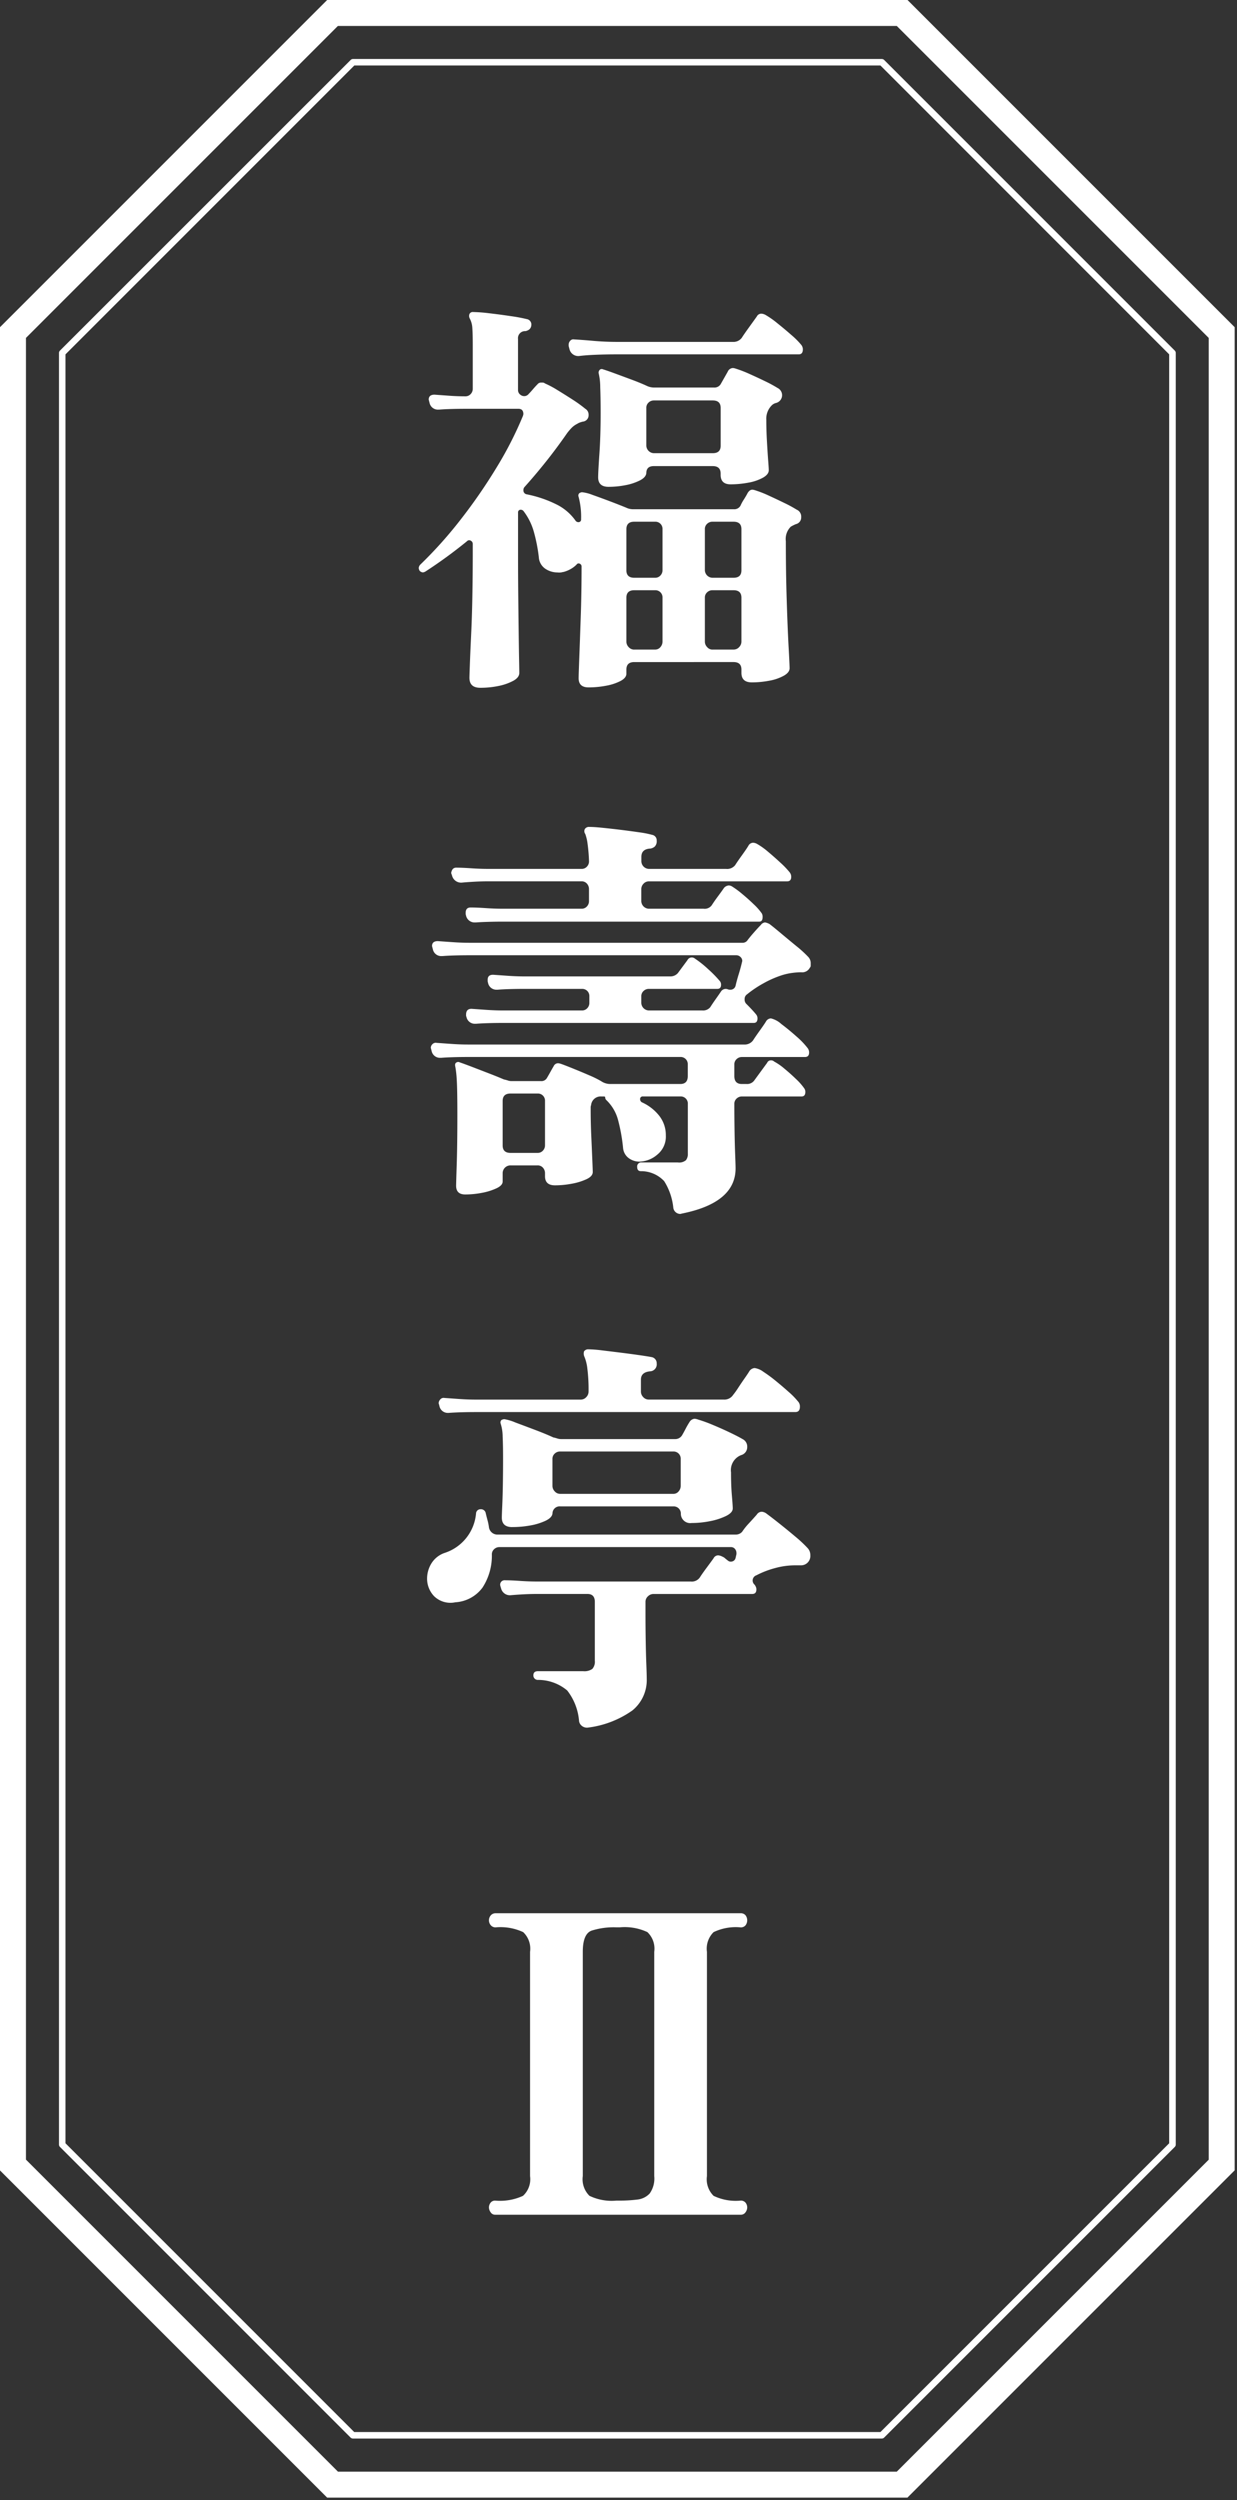<svg xmlns="http://www.w3.org/2000/svg" xmlns:xlink="http://www.w3.org/1999/xlink" width="143" height="289" viewBox="0 0 143 289">
  <rect x="0" y="0" width="143" height="289" fill="#333333" stroke="none"/>
  <defs>
    <clipPath id="clip-path">
      <rect id="長方形_51" data-name="長方形 51" width="143" height="289" transform="translate(21)" fill="#fff" stroke="#707070" stroke-width="1"/>
    </clipPath>
  </defs>
  <g id="room-name2" transform="translate(-21)">
    <g id="マスクグループ_8" data-name="マスクグループ 8" clip-path="url(#clip-path)">
      <g id="グループ_33" data-name="グループ 33" transform="translate(-0.21)">
        <path id="パス_63" data-name="パス 63" d="M126.12,288.7H59.03L21.21,250.88V37.82L59.03,0h67.09l37.82,37.82V250.87l-37.82,37.82Zm-65.85-3h64.61l36.06-36.06V39.06L124.88,3H60.27L24.21,39.06V249.63l36.06,36.06Z" fill="#fff"/>
        <path id="パス_64" data-name="パス 64" d="M123.14,281.87H62.01a.405.405,0,0,1-.27-.11l-33.6-33.6a.386.386,0,0,1-.11-.27V40.8a.386.386,0,0,1,.11-.27L61.75,6.93a.386.386,0,0,1,.27-.11h61.13a.4.4,0,0,1,.27.11l33.6,33.6a.386.386,0,0,1,.11.27V247.89a.386.386,0,0,1-.11.27l-33.6,33.6a.386.386,0,0,1-.27.11Zm-60.97-.75h60.82l33.38-33.38V40.96L122.99,7.57H62.17L28.78,40.96V247.74l33.38,33.38Z" fill="#fff"/>
      </g>
    </g>
    <path id="パス_8167" data-name="パス 8167" d="M13.516,59.5q-1.248,0-1.248-1.152,0-.192.048-1.512t.144-3.36q.1-2.04.144-4.416t.048-4.728V42.9a.42.42,0,0,0-.24-.408.343.343,0,0,0-.432.072,54.869,54.869,0,0,1-4.8,3.5.737.737,0,0,1-.288.1.553.553,0,0,1-.384-.192.737.737,0,0,1-.1-.288.6.6,0,0,1,.192-.432,48.771,48.771,0,0,0,4.68-5.232,62.108,62.108,0,0,0,4.152-6.024,42.457,42.457,0,0,0,3.024-5.928l.048-.192q0-.624-.576-.624H11.884q-.864,0-1.7.024t-1.416.072h-.1a.979.979,0,0,1-1.008-.768l-.1-.384q0-.576.672-.576l1.656.12q.984.072,1.9.072a.8.8,0,0,0,.624-.264.868.868,0,0,0,.24-.6V19.808q0-1.2-.048-1.872a2.656,2.656,0,0,0-.288-1.1.626.626,0,0,1-.048-.528.412.412,0,0,1,.432-.24,17.9,17.9,0,0,1,1.872.144q1.248.144,2.52.336a18.012,18.012,0,0,1,1.8.336.631.631,0,0,1,.528.72.691.691,0,0,1-.24.48,1.056,1.056,0,0,1-.432.192.813.813,0,0,0-.864.912v5.9a.662.662,0,0,0,.288.552.679.679,0,0,0,.624.12.7.7,0,0,0,.336-.24q.192-.192.48-.528t.528-.576a.506.506,0,0,1,.432-.192h.192a.467.467,0,0,1,.24.1,11.085,11.085,0,0,1,1.44.768q.864.528,1.752,1.1a15.466,15.466,0,0,1,1.464,1.056.793.793,0,0,1,.384.72.736.736,0,0,1-.672.768q-.192.048-.336.1a1.212,1.212,0,0,0-.288.144,2.466,2.466,0,0,0-.648.456,6.068,6.068,0,0,0-.552.648q-1.2,1.728-2.424,3.264t-2.472,2.928a.519.519,0,0,0-.144.384.454.454,0,0,0,.384.48,13.593,13.593,0,0,1,3.36,1.128,5.9,5.9,0,0,1,2.3,1.944.415.415,0,0,0,.288.144.3.3,0,0,0,.336-.336,9.061,9.061,0,0,0-.288-2.592.372.372,0,0,1,.1-.432.737.737,0,0,1,.288-.1,4.548,4.548,0,0,1,1.224.312q.888.312,1.968.72t1.9.744a1.905,1.905,0,0,0,.864.192H42.844a.814.814,0,0,0,.768-.432,4.807,4.807,0,0,1,.384-.7q.288-.456.432-.744.24-.384.528-.384a.789.789,0,0,1,.192.024q.1.024.24.072a12.682,12.682,0,0,1,1.512.6q.888.408,1.776.84a14.7,14.7,0,0,1,1.416.768.869.869,0,0,1,.528.864.791.791,0,0,1-.624.816,4.814,4.814,0,0,0-.576.288,2,2,0,0,0-.576,1.68q0,3.5.1,6.744t.216,5.4q.12,2.16.12,2.544,0,.48-.672.864a5.436,5.436,0,0,1-1.68.576,10.752,10.752,0,0,1-2.016.192q-1.2,0-1.2-1.1v-.384q0-.864-.912-.864H31.324q-.912,0-.912.864v.48q0,.48-.672.84a5.912,5.912,0,0,1-1.68.552,10.752,10.752,0,0,1-2.016.192q-1.152,0-1.152-1.056,0-.384.072-2.28t.168-4.728q.1-2.832.1-5.9a.34.34,0,0,0-.216-.336.271.271,0,0,0-.36.1,3.1,3.1,0,0,1-.744.552,3.53,3.53,0,0,1-.792.312h-.048a1.472,1.472,0,0,1-.624.048,2.5,2.5,0,0,1-1.416-.432,1.735,1.735,0,0,1-.744-1.344,18.978,18.978,0,0,0-.576-2.928,7.051,7.051,0,0,0-1.2-2.4.415.415,0,0,0-.288-.144.3.3,0,0,0-.336.336v5.136q0,2.256.024,4.512t.048,4.176q.024,1.92.048,3.168t.024,1.536q0,.528-.7.912a6.223,6.223,0,0,1-1.728.6A10.165,10.165,0,0,1,13.516,59.5ZM28.348,36.272q-1.2,0-1.2-1.1,0-.624.144-2.712t.144-4.68q0-1.824-.048-3.024A6.939,6.939,0,0,0,27.2,23.12a.468.468,0,0,1,.1-.336.314.314,0,0,1,.384-.1q.48.144,1.392.48t1.944.72q1.032.384,1.752.72a2.018,2.018,0,0,0,.912.192H40.54a.838.838,0,0,0,.768-.384l.816-1.44a.684.684,0,0,1,.576-.432.789.789,0,0,1,.192.024q.1.024.24.072a13.961,13.961,0,0,1,1.536.6q.912.408,1.8.84a14.7,14.7,0,0,1,1.416.768.927.927,0,0,1-.144,1.728,1.155,1.155,0,0,0-.312.12,1.116,1.116,0,0,0-.216.168,2.173,2.173,0,0,0-.624,1.68q0,1.2.072,2.472T46.8,33.2q.072.912.072,1.152,0,.48-.672.864a5.448,5.448,0,0,1-1.7.576,11.135,11.135,0,0,1-2.04.192q-1.152,0-1.152-1.1v-.144q0-.864-.912-.864H33.58q-.864,0-.864.816-.048.48-.744.84a6.273,6.273,0,0,1-1.68.552A10.133,10.133,0,0,1,28.348,36.272ZM24.94,21.152a1.039,1.039,0,0,1-1.1-.768L23.74,20v-.144a.651.651,0,0,1,.192-.48.457.457,0,0,1,.432-.144q.864.048,2.232.168t2.712.12H42.7a1.2,1.2,0,0,0,1.056-.48q.24-.384.864-1.248t.864-1.2a.587.587,0,0,1,.528-.336,1.132,1.132,0,0,1,.48.144,10.145,10.145,0,0,1,1.368.96q.84.672,1.632,1.368a9.152,9.152,0,0,1,1.128,1.128.826.826,0,0,1,.192.528q0,.576-.48.576H29.356q-1.344,0-2.5.048T24.94,21.152Zm8.64,11.232H40.4q.912,0,.912-.864V27.152q0-.864-.912-.864H33.58a.868.868,0,0,0-.6.24.8.8,0,0,0-.264.624V31.52a.9.9,0,0,0,.864.864Zm6.768,22.7H42.8a.845.845,0,0,0,.648-.288.908.908,0,0,0,.264-.624V49.088q0-.864-.912-.864H40.348a.868.868,0,0,0-.6.24.8.8,0,0,0-.264.624v5.088a.908.908,0,0,0,.264.624A.8.8,0,0,0,40.348,55.088Zm-9.024,0h2.4a.774.774,0,0,0,.624-.288.956.956,0,0,0,.24-.624V49.088a.823.823,0,0,0-.864-.864h-2.4q-.912,0-.912.864v5.088a.908.908,0,0,0,.264.624A.845.845,0,0,0,31.324,55.088Zm9.024-8.3H42.8q.912,0,.912-.864V41.168q0-.864-.912-.864H40.348a.868.868,0,0,0-.6.24.8.8,0,0,0-.264.624V45.92a.9.9,0,0,0,.864.864Zm-9.024,0h2.4a.8.8,0,0,0,.624-.264.868.868,0,0,0,.24-.6V41.168a.823.823,0,0,0-.864-.864h-2.4q-.912,0-.912.864V45.92Q30.412,46.784,31.324,46.784Zm5.52,73.488-.192.048a.818.818,0,0,1-.816-.72,7.092,7.092,0,0,0-1.056-3.072,3.652,3.652,0,0,0-2.688-1.152q-.432,0-.432-.48a.467.467,0,0,1,.528-.528h4.176a1.208,1.208,0,0,0,.936-.264,1.145,1.145,0,0,0,.216-.744V107.6a.823.823,0,0,0-.864-.864h-4.32a.3.3,0,0,0-.336.336.415.415,0,0,0,.192.336,5.344,5.344,0,0,1,2.016,1.56,3.6,3.6,0,0,1,.768,2.28,2.675,2.675,0,0,1-1.008,2.232,3.261,3.261,0,0,1-2.016.792,2.083,2.083,0,0,1-1.272-.408,1.643,1.643,0,0,1-.648-1.176,20.09,20.09,0,0,0-.576-3.216,4.9,4.9,0,0,0-1.344-2.3.415.415,0,0,1-.144-.288.127.127,0,0,0-.144-.144h-.288a1.109,1.109,0,0,0-1.2,1.008.6.6,0,0,0-.048.264v.36q0,1.392.072,3t.12,2.76q.048,1.152.048,1.344,0,.48-.7.816a6.915,6.915,0,0,1-1.7.528,10.507,10.507,0,0,1-1.968.192q-1.152,0-1.152-1.056v-.336a.928.928,0,0,0-.24-.648.8.8,0,0,0-.624-.264H17.02a.9.9,0,0,0-.912.912v.96q0,.432-.7.768a6.929,6.929,0,0,1-1.68.528,10.133,10.133,0,0,1-1.944.192q-1.056,0-1.056-1.008,0-.24.072-2.52t.072-5.688q0-2.976-.072-4.056a11.6,11.6,0,0,0-.168-1.512.6.6,0,0,1,0-.336.386.386,0,0,1,.528-.144q.432.144,1.368.5l1.992.768q1.056.408,1.728.7a3.8,3.8,0,0,1,.456.12,1.292,1.292,0,0,0,.408.072h3.408a.729.729,0,0,0,.72-.384q.144-.24.384-.672t.384-.672a.557.557,0,0,1,.48-.336.789.789,0,0,1,.192.024q.1.024.24.072.528.192,1.416.552t1.776.744a12.182,12.182,0,0,1,1.368.672,1.877,1.877,0,0,0,1.1.336h8.064q.864,0,.864-.912V103.04a.823.823,0,0,0-.864-.864H12.124q-.864,0-1.7.024T9,102.272h-.1A.979.979,0,0,1,7.9,101.5l-.1-.384A.6.6,0,0,1,8,100.688a.52.52,0,0,1,.48-.144l1.68.12q1.008.072,1.92.072H44a1.2,1.2,0,0,0,1.056-.48q.24-.384.792-1.152t.744-1.1a.687.687,0,0,1,.528-.288,2.726,2.726,0,0,1,1.2.648q.864.648,1.752,1.44a9.17,9.17,0,0,1,1.272,1.32.826.826,0,0,1,.192.528q0,.528-.48.528h-7.3a.868.868,0,0,0-.6.24.8.8,0,0,0-.264.624v1.344q0,.912.864.912h.528a1.031,1.031,0,0,0,.96-.48l1.44-1.968a.461.461,0,0,1,.432-.288.519.519,0,0,1,.384.144,6.608,6.608,0,0,1,1.176.816q.7.576,1.344,1.2a6.9,6.9,0,0,1,.936,1.056.7.7,0,0,1,.144.432q0,.528-.432.528H43.756a.868.868,0,0,0-.6.24.8.8,0,0,0-.264.624v.1q0,1.344.024,2.952t.072,2.832q.048,1.224.048,1.56Q43.036,119.024,36.844,120.272ZM13.036,98.336h-.1a.979.979,0,0,1-1.008-.768l-.048-.144V97.28q0-.672.624-.672l1.7.12q1.032.072,1.992.072h9.072a.8.8,0,0,0,.624-.264.868.868,0,0,0,.24-.6v-.768a.823.823,0,0,0-.864-.864H18.7q-.912,0-1.752.024t-1.416.072h-.1a.979.979,0,0,1-1.008-.768l-.048-.192v-.192q0-.576.624-.576l1.7.12q1.032.072,1.992.072H35.452a1.15,1.15,0,0,0,.912-.384l1.1-1.488a.56.56,0,0,1,.864-.192,11.825,11.825,0,0,1,1.536,1.224,13.648,13.648,0,0,1,1.3,1.32.651.651,0,0,1,.192.48q0,.48-.432.48H33a.868.868,0,0,0-.6.24.8.8,0,0,0-.264.624v.768A.9.9,0,0,0,33,96.8H39.2a1.066,1.066,0,0,0,.912-.384q.24-.384.648-.96t.6-.864a.647.647,0,0,1,.768-.24.668.668,0,0,0,.288.048.6.6,0,0,0,.624-.48q.144-.624.36-1.32t.36-1.32l.048-.192a.616.616,0,0,0-.216-.48.679.679,0,0,0-.456-.192H12.268q-.864,0-1.7.024t-1.416.072h-.1a.979.979,0,0,1-1.008-.768l-.1-.384q0-.576.672-.576l1.7.12q1.032.072,1.944.072H43.8a.693.693,0,0,0,.576-.24q.24-.336.744-.912t.84-.912a.655.655,0,0,1,.48-.288,1.51,1.51,0,0,1,.528.192q.384.288,1.272,1.032t1.824,1.512a13.209,13.209,0,0,1,1.368,1.248,1.038,1.038,0,0,1,.288.768v.24a.326.326,0,0,1-.1.24.99.99,0,0,1-1.008.528,8.258,8.258,0,0,0-1.008.072,7.07,7.07,0,0,0-1.2.264,11.733,11.733,0,0,0-2.136.936,12.6,12.6,0,0,0-1.9,1.272.646.646,0,0,0-.288.576.693.693,0,0,0,.24.576q.336.336.624.648t.48.552a.7.7,0,0,1,.144.432q0,.528-.432.528H16.2q-.912,0-1.728.024T13.036,98.336Zm0-11.712h-.1a1.008,1.008,0,0,1-1.056-.768l-.048-.192V85.52q0-.624.576-.624.672,0,1.728.072t2.016.072h9.072a.8.8,0,0,0,.624-.264.868.868,0,0,0,.24-.6V82.784a.928.928,0,0,0-.24-.648.8.8,0,0,0-.624-.264H14.476q-.864,0-1.7.048t-1.368.1a1.076,1.076,0,0,1-1.152-.816l-.1-.288q.1-.624.576-.624.672,0,1.728.072t2.016.072H25.228a.8.8,0,0,0,.624-.264.868.868,0,0,0,.24-.6,18.971,18.971,0,0,0-.168-2.04A5.1,5.1,0,0,0,25.66,76.4a.547.547,0,0,1-.048-.576.564.564,0,0,1,.528-.24q.528,0,1.512.1t2.136.24q1.152.144,2.136.288a11.142,11.142,0,0,1,1.464.288.641.641,0,0,1,.528.672.868.868,0,0,1-.216.672.988.988,0,0,1-.5.24q-1.056.048-1.056.96v.528a.9.9,0,0,0,.864.864h8.928A1.177,1.177,0,0,0,42.988,80q.24-.384.792-1.152t.744-1.1a.623.623,0,0,1,.576-.336,1.105,1.105,0,0,1,.432.144,8.223,8.223,0,0,1,1.272.912q.744.624,1.44,1.272a9.878,9.878,0,0,1,1.032,1.08.826.826,0,0,1,.192.528q0,.528-.48.528H33a.827.827,0,0,0-.6.264.881.881,0,0,0-.264.648v1.392A.9.9,0,0,0,33,85.04H39.34a1,1,0,0,0,.96-.432q.24-.384.72-1.032t.672-.936a.8.8,0,0,1,.528-.288.683.683,0,0,1,.384.1,10.089,10.089,0,0,1,1.176.864q.7.576,1.344,1.2a6.9,6.9,0,0,1,.936,1.056.786.786,0,0,1,.1.432q0,.528-.384.528H16.156q-.864,0-1.7.024T13.036,86.624Zm3.984,26.64h3.12a.8.8,0,0,0,.624-.264.868.868,0,0,0,.24-.6v-5.136a.823.823,0,0,0-.864-.864H17.02q-.912,0-.912.864V112.4Q16.108,113.264,17.02,113.264ZM25.9,179.7h-.048a.922.922,0,0,1-.6-.216.844.844,0,0,1-.312-.552,6.567,6.567,0,0,0-1.368-3.528,5.225,5.225,0,0,0-3.432-1.224.51.51,0,0,1-.48-.528q0-.48.528-.48H25.42a1.586,1.586,0,0,0,1.056-.264,1.236,1.236,0,0,0,.288-.936v-6.816q0-.912-.864-.912H20.188q-.912,0-1.752.048t-1.416.1a1.046,1.046,0,0,1-1.1-.816l-.048-.144-.048-.192a.509.509,0,0,1,.576-.576q.672,0,1.7.072t2.04.072H37.852a1.128,1.128,0,0,0,1.056-.48q.24-.384.792-1.128t.792-1.08a.587.587,0,0,1,.528-.336,1.132,1.132,0,0,1,.48.144.97.97,0,0,1,.312.192q.168.144.36.288a.468.468,0,0,0,.336.1.538.538,0,0,0,.528-.432l.1-.432v-.144a.731.731,0,0,0-.168-.456.6.6,0,0,0-.5-.216H15.724a.868.868,0,0,0-.6.24.8.8,0,0,0-.264.624,6.73,6.73,0,0,1-1.08,3.816,4.209,4.209,0,0,1-3.144,1.7,2.7,2.7,0,0,1-2.448-.7,2.927,2.927,0,0,1-.816-2.04,3.357,3.357,0,0,1,.5-1.752,2.894,2.894,0,0,1,1.56-1.224,5.277,5.277,0,0,0,3.6-4.56.51.51,0,0,1,.528-.48.56.56,0,0,1,.576.384q.1.432.216.864a5.7,5.7,0,0,1,.168.816.987.987,0,0,0,1.056.864H43.036a.961.961,0,0,0,.768-.336,7.274,7.274,0,0,1,.792-.984q.552-.6.888-.984a.7.7,0,0,1,.576-.336,1.056,1.056,0,0,1,.576.24q.528.384,1.464,1.128t1.848,1.512a15.009,15.009,0,0,1,1.392,1.3,1.17,1.17,0,0,1,.336.864,1.075,1.075,0,0,1-1.1,1.152h-.72a8.711,8.711,0,0,0-2.232.312,10.482,10.482,0,0,0-2.184.84.634.634,0,0,0-.24,1.056l.048.048a1.471,1.471,0,0,1,.144.264.7.7,0,0,1,.048.264q0,.528-.48.528H33.532a.908.908,0,0,0-.624.264.845.845,0,0,0-.288.648v1.44q0,1.392.024,2.952t.072,2.784q.048,1.224.048,1.7a4.518,4.518,0,0,1-1.656,3.672A11.3,11.3,0,0,1,25.9,179.7Zm-8.688-23.184q-1.2,0-1.2-1.1,0-.288.048-1.344t.072-2.52q.024-1.464.024-2.9,0-1.584-.048-2.616a5,5,0,0,0-.24-1.512.4.4,0,0,1,.1-.384.774.774,0,0,1,.336-.1,5.7,5.7,0,0,1,1.272.384q1.032.384,2.3.864t2.088.864a3.8,3.8,0,0,1,.456.12,1.432,1.432,0,0,0,.456.072H36.028a.924.924,0,0,0,.816-.432q.144-.24.408-.744a9.072,9.072,0,0,1,.456-.792.774.774,0,0,1,.576-.384,1.523,1.523,0,0,1,.432.1,15.867,15.867,0,0,1,1.656.6q.984.408,1.944.864t1.536.792a.966.966,0,0,1,.528.912.954.954,0,0,1-.624.912,1.655,1.655,0,0,0-.48.24,1.86,1.86,0,0,0-.768,1.776q0,1.536.1,2.688t.1,1.488q0,.48-.768.864a7.372,7.372,0,0,1-1.848.6,10.871,10.871,0,0,1-2.136.216,1.083,1.083,0,0,1-1.248-1.056.823.823,0,0,0-.864-.864H22.78a.824.824,0,0,0-.912.816q-.048.48-.792.84a7.032,7.032,0,0,1-1.8.552A11.527,11.527,0,0,1,17.212,156.512Zm-7.3-13.2h-.1a.979.979,0,0,1-1.008-.768l-.048-.192-.048-.144a.679.679,0,0,1,.192-.456.5.5,0,0,1,.48-.168l1.68.12q1.008.072,1.968.072h12.1a.845.845,0,0,0,.648-.288.908.908,0,0,0,.264-.624A19.321,19.321,0,0,0,25.9,138.2a5.04,5.04,0,0,0-.336-1.368.873.873,0,0,1-.048-.624.564.564,0,0,1,.528-.24,14.078,14.078,0,0,1,1.536.12q1.008.12,2.16.264t2.16.288q1.008.144,1.488.24a.716.716,0,0,1,.528.72.807.807,0,0,1-.768.912q-1.056.1-1.056.96v1.392a.908.908,0,0,0,.264.624.845.845,0,0,0,.648.288h8.64a1.208,1.208,0,0,0,1.1-.528,9.374,9.374,0,0,0,.6-.84q.36-.552.744-1.1t.528-.792a.8.8,0,0,1,.624-.384,2.2,2.2,0,0,1,1.008.432,16.086,16.086,0,0,1,1.464,1.08q.792.648,1.488,1.272a8.706,8.706,0,0,1,1.032,1.056.844.844,0,0,1,.24.624q0,.624-.528.624H13.036q-.912,0-1.7.024T9.916,143.312Zm12.816,9.36h13.1a.774.774,0,0,0,.624-.288.956.956,0,0,0,.24-.624v-3.12a.823.823,0,0,0-.864-.864h-13.1a.868.868,0,0,0-.6.24.8.8,0,0,0-.264.624v3.12a.908.908,0,0,0,.264.624A.8.8,0,0,0,22.732,152.672ZM15.244,236a.6.6,0,0,1-.528-.288.974.974,0,0,1-.192-.528.893.893,0,0,1,.192-.576.639.639,0,0,1,.528-.24,6.337,6.337,0,0,0,3.216-.552,2.6,2.6,0,0,0,.816-2.28v-25.92a2.639,2.639,0,0,0-.792-2.28,6.189,6.189,0,0,0-3.192-.552.71.71,0,0,1-.552-.24.876.876,0,0,1,0-1.152.71.71,0,0,1,.552-.24h28.32a.693.693,0,0,1,.576.24.96.96,0,0,1,0,1.152.693.693,0,0,1-.576.24,5.912,5.912,0,0,0-3.12.552,2.684,2.684,0,0,0-.768,2.28v25.92a2.684,2.684,0,0,0,.768,2.28,5.912,5.912,0,0,0,3.12.552.693.693,0,0,1,.576.24.893.893,0,0,1,.192.576.974.974,0,0,1-.192.528.646.646,0,0,1-.576.288Zm14.016-1.632H29.6a15.948,15.948,0,0,0,2.064-.12,2.282,2.282,0,0,0,1.44-.7,2.988,2.988,0,0,0,.528-2.016v-25.92a2.639,2.639,0,0,0-.792-2.28,6.189,6.189,0,0,0-3.192-.552H29.26a8.431,8.431,0,0,0-2.88.384q-1.008.384-1.008,2.448v25.92a2.684,2.684,0,0,0,.768,2.28A5.912,5.912,0,0,0,29.26,234.368Z" transform="translate(63 20)" fill="#fff"/>
  </g>
</svg>
